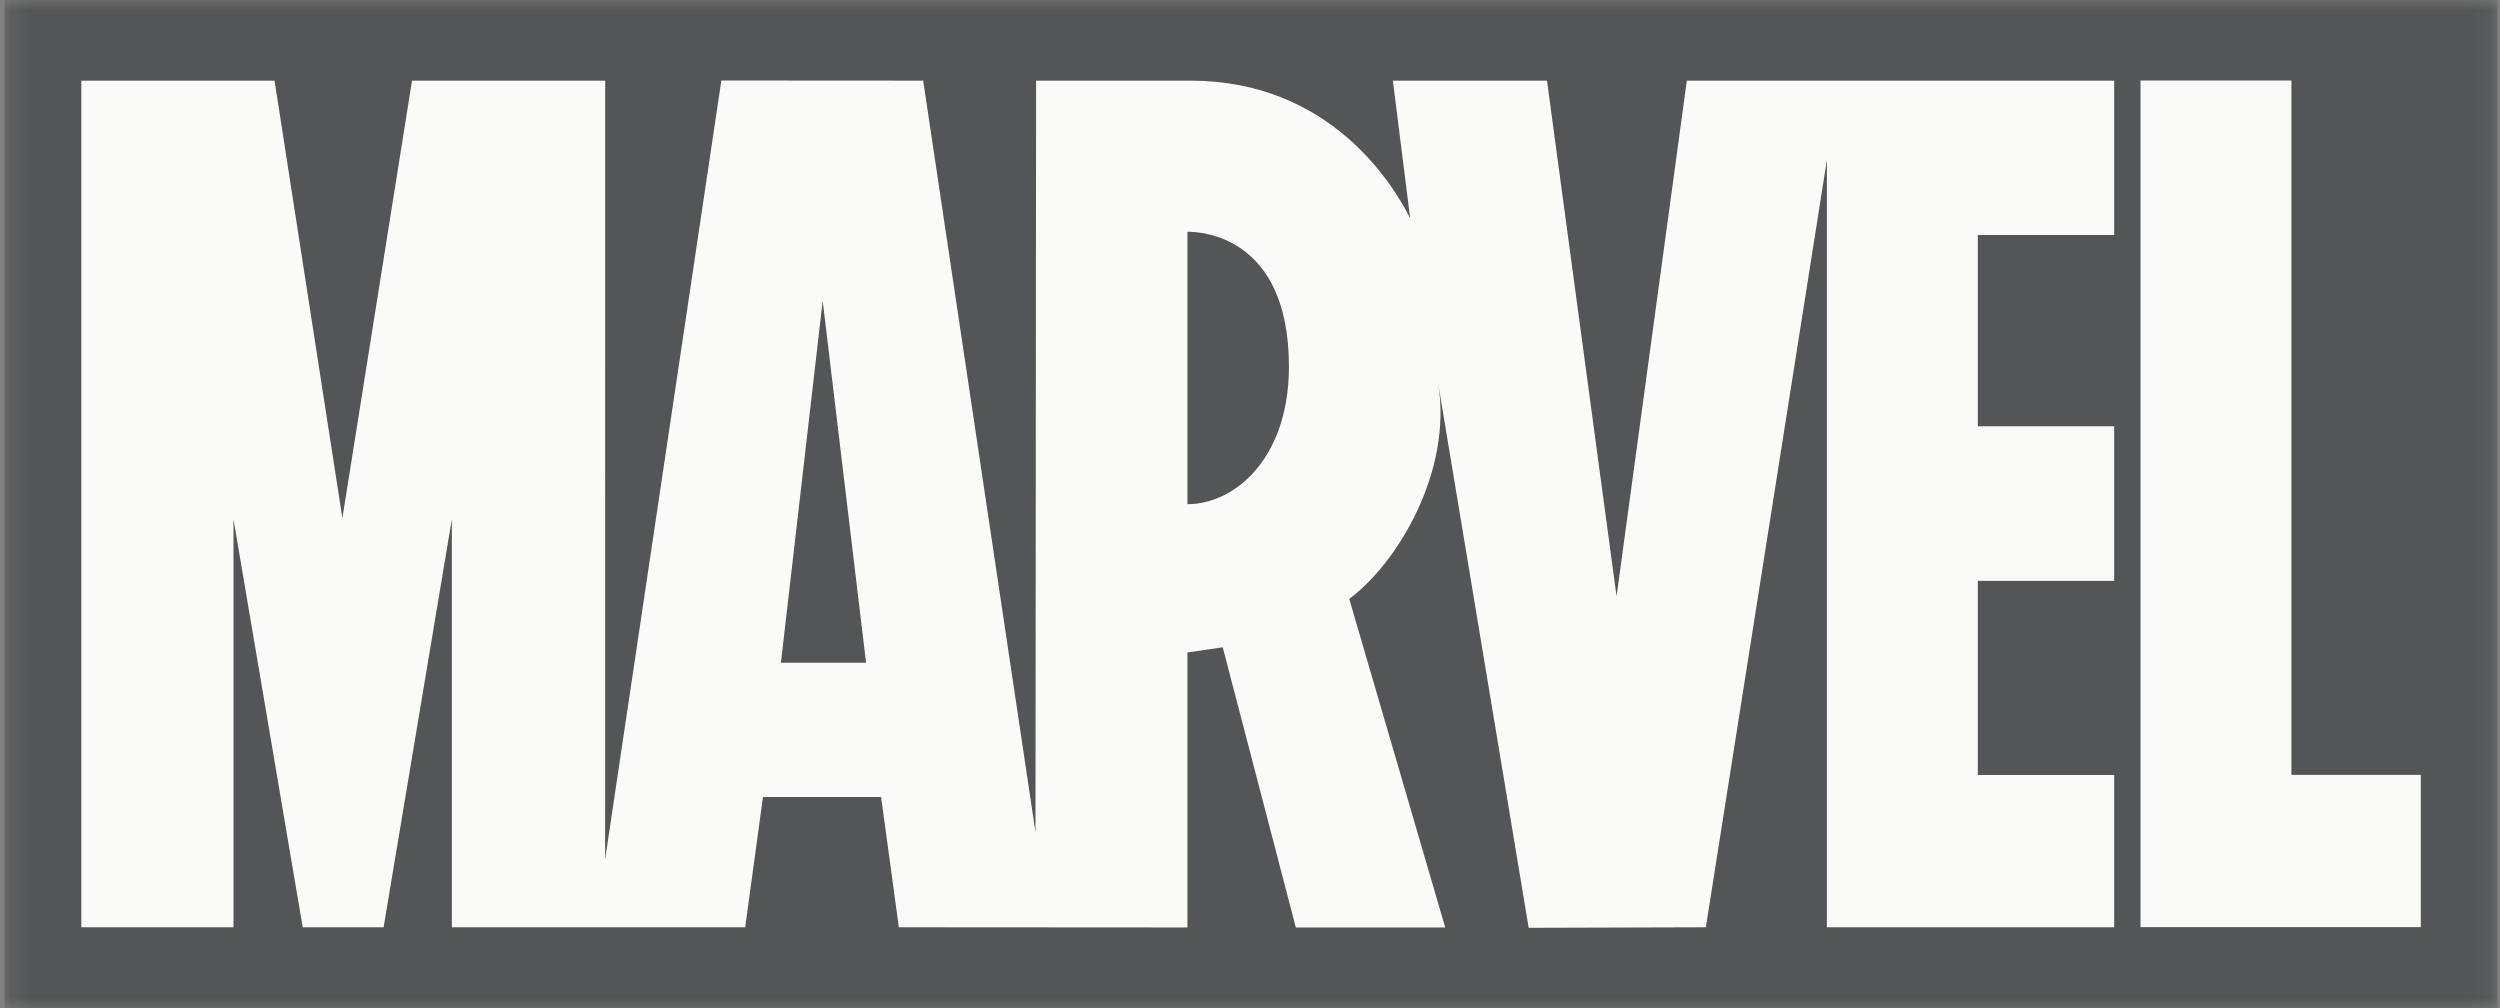<svg width="119" height="48" viewBox="0 0 119 48" fill="none" xmlns="http://www.w3.org/2000/svg">
<rect x="0" y="0" width="119" height="48" fill="#808080" stroke="none"/>
<g clip-path="url(#clip0_23681_1715)">
<mask id="mask0_23681_1715" style="mask-type:luminance" maskUnits="userSpaceOnUse" x="0" y="0" width="119" height="48">
<path d="M118.881 0H0.213V48H118.881V0Z" fill="white"/>
</mask>
<g mask="url(#mask0_23681_1715)">
<path d="M118.88 0H0.213V48H118.88V0Z" fill="#121517" fill-opacity="0.4"/>
<path d="M100.635 11.186V3.839H80.293L76.948 28.384L73.637 3.839H66.301L67.123 10.388C66.276 8.711 63.273 3.839 56.663 3.839C56.62 3.836 49.318 3.839 49.318 3.839L49.289 39.615L43.943 3.839L34.336 3.833L28.804 40.902L28.807 3.839H19.612L16.297 24.66L13.069 3.839H3.871V44.139H11.114V24.714L14.409 44.138H18.259L21.508 24.714V44.138H35.471L36.318 37.937H41.94L42.785 44.138L56.493 44.147H56.504V44.138H56.513H56.521V31.057L58.202 30.811L61.681 44.147H61.69H68.763H68.772L68.769 44.138H68.781H68.79L64.224 28.508C66.538 26.788 69.15 22.42 68.455 18.241V18.239C68.464 18.295 72.765 44.164 72.765 44.164L81.198 44.138L86.96 7.61V44.138H100.635V36.89H94.144V27.648H100.635V20.29H94.144V11.186H100.635ZM37.172 31.547L39.16 14.318L41.225 31.547H37.172ZM58.225 23.591C57.668 23.863 57.087 23.999 56.521 23.999V11.036C56.531 11.036 56.542 11.033 56.556 11.033C57.124 11.03 61.353 11.206 61.353 17.447C61.353 20.711 59.914 22.768 58.225 23.591ZM115.229 36.885V44.133H101.889V3.833H109.071V36.885H115.229Z" fill="#FAFAF8"/>
</g>
</g>
<defs>
<clipPath id="clip0_23681_1715">
<rect width="119" height="48" fill="white"/>
</clipPath>
</defs>
</svg>
